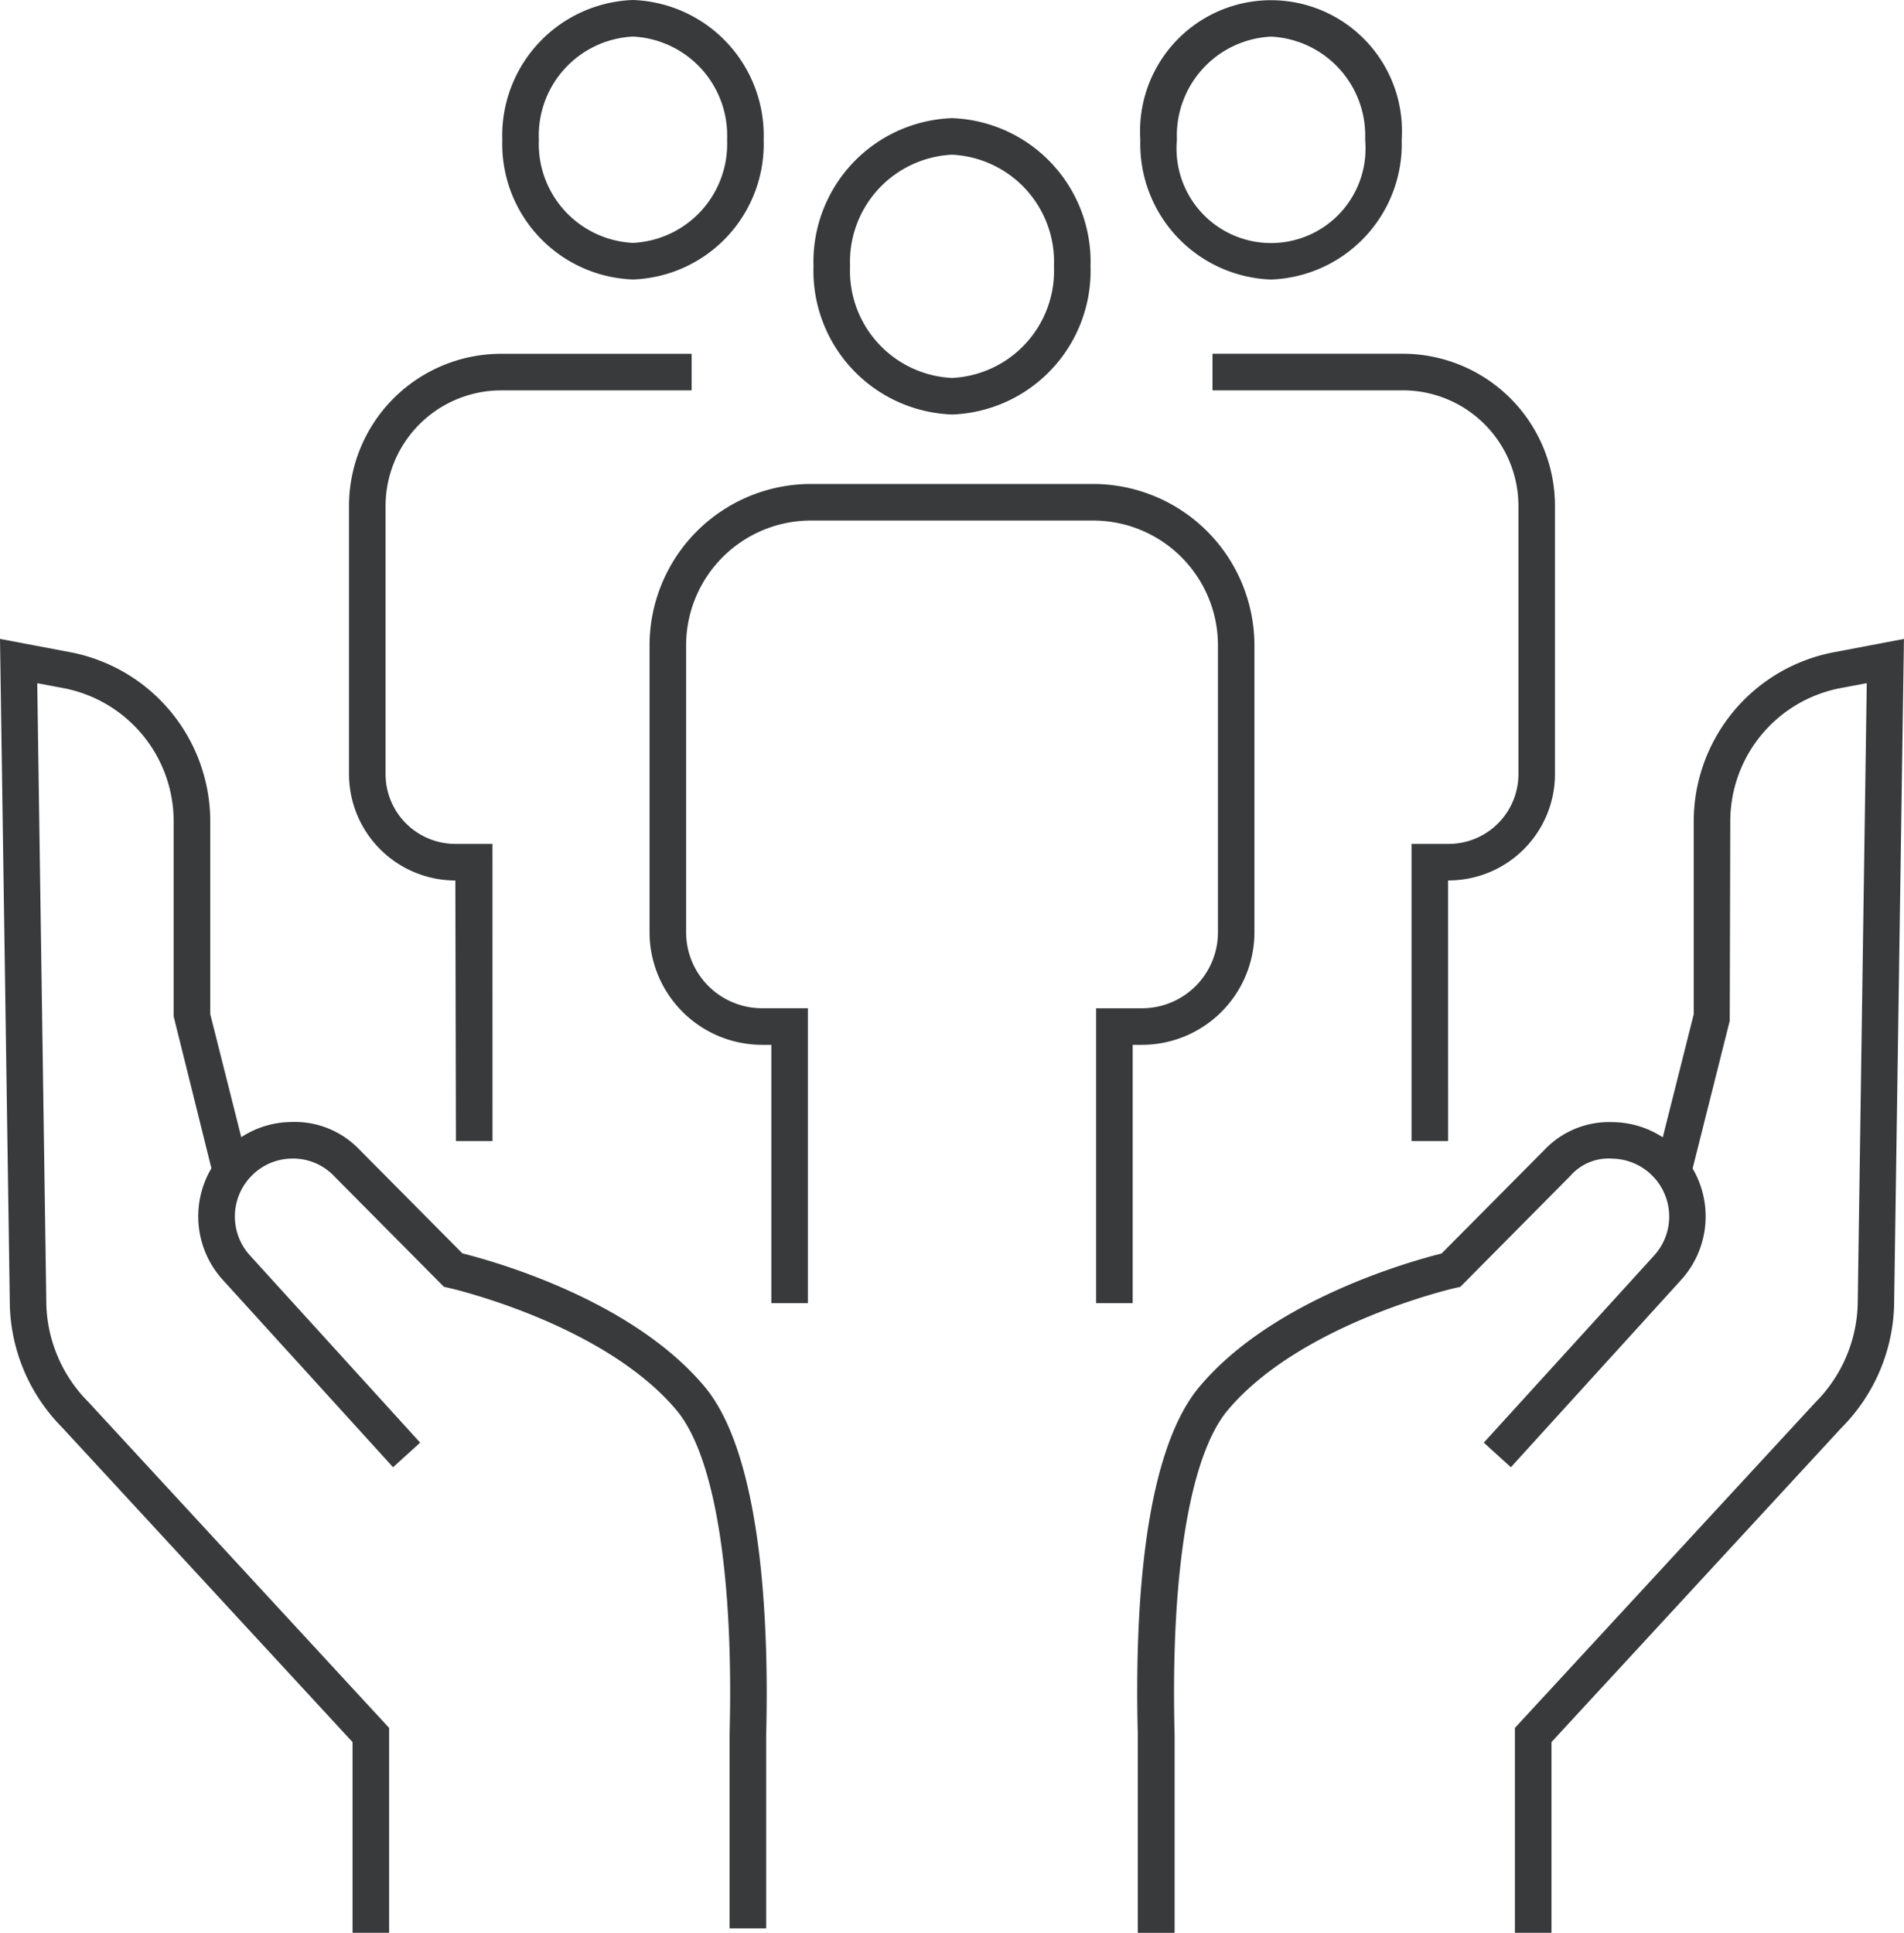 <svg id="Group_6" data-name="Group 6" xmlns="http://www.w3.org/2000/svg" width="77.356" height="78.523" viewBox="0 0 77.356 78.523">
  <path id="Path_2" data-name="Path 2" d="M63.034,78.523H61.548V70.2l12.2-13.217A5.877,5.877,0,0,0,75.475,53l.368-25.245-1.065.2a5.512,5.512,0,0,0-4.48,5.408l-.022,8.111-1.508,6A3.839,3.839,0,0,1,68.3,52L61.384,59.61l-1.1-1,6.918-7.6A2.353,2.353,0,0,0,65.5,47.072a2.059,2.059,0,0,0-1.7.7l-4.469,4.508-.212.048c-.062.013-6.276,1.444-9.234,4.959-1.545,1.833-2.334,6.638-2.163,13.182v8.057H46.228V70.485c-.129-4.934.2-11.417,2.514-14.159,2.989-3.551,8.635-5.1,9.827-5.4l4.169-4.2a3.617,3.617,0,0,1,2.78-1.137,3.79,3.79,0,0,1,2.037.617l1.258-5V33.364A7,7,0,0,1,74.5,26.5l2.854-.541-.4,27.078a7.334,7.334,0,0,1-2.14,4.971L63.034,70.776Zm-47.225,0H14.323V70.776L2.517,57.985A7.318,7.318,0,0,1,.4,53.048L0,25.956l2.854.541a7,7,0,0,1,5.688,6.867V41.2l1.26,5a3.79,3.79,0,0,1,2.037-.617,3.635,3.635,0,0,1,2.78,1.138l4.168,4.2c1.195.3,6.839,1.848,9.828,5.4,2.437,2.891,2.619,10.125,2.512,14.18v7.843H29.641V70.485c.174-6.56-.614-11.365-2.162-13.2-2.966-3.521-9.17-4.946-9.233-4.959l-.212-.048-4.472-4.508a2.291,2.291,0,0,0-1.7-.7,2.317,2.317,0,0,0-1.679.74A2.35,2.35,0,0,0,10.151,51L17.07,58.61l-1.1,1L9.054,52a3.833,3.833,0,0,1-.465-4.535L7.056,41.294v-7.93a5.512,5.512,0,0,0-4.478-5.408l-1.065-.2.37,25.258a5.846,5.846,0,0,0,1.706,3.943L15.809,70.2Zm30.21-25.58H44.533V40.963H46.4a3.087,3.087,0,0,0,3.083-3.084V26.216a5.073,5.073,0,0,0-5.068-5.068H32.944a5.073,5.073,0,0,0-5.068,5.068V37.878a3.087,3.087,0,0,0,3.084,3.084h1.863v11.98H31.338V42.448H30.96a4.576,4.576,0,0,1-4.57-4.57V26.216a6.562,6.562,0,0,1,6.554-6.554H44.411a6.562,6.562,0,0,1,6.554,6.554V37.878a4.574,4.574,0,0,1-4.569,4.57h-.377Zm12.815-6.585H57.348V34.286h1.508a2.838,2.838,0,0,0,2.835-2.835v-10.9A4.7,4.7,0,0,0,57,15.858H49.261V14.372H57a6.184,6.184,0,0,1,6.176,6.176v10.9a4.325,4.325,0,0,1-4.321,4.321h-.022Zm-38.825,0H18.523L18.5,35.771a4.326,4.326,0,0,1-4.321-4.321v-10.9a6.184,6.184,0,0,1,6.176-6.176H28.1v1.486H20.356a4.7,4.7,0,0,0-4.691,4.691v10.9A2.838,2.838,0,0,0,18.5,34.286h1.508Zm18.67-29.519a5.84,5.84,0,0,1-5.628-6.02A5.841,5.841,0,0,1,38.679,4.8a5.84,5.84,0,0,1,5.627,6.02,5.839,5.839,0,0,1-5.627,6.02m0-10.555a4.357,4.357,0,0,0-4.142,4.535,4.357,4.357,0,0,0,4.142,4.535,4.356,4.356,0,0,0,4.141-4.535,4.356,4.356,0,0,0-4.141-4.535m12.96,5.071a5.508,5.508,0,0,1-5.309-5.677,5.321,5.321,0,1,1,10.619,0,5.509,5.509,0,0,1-5.31,5.677m0-9.868a4.025,4.025,0,0,0-3.823,4.191,3.84,3.84,0,1,0,7.647,0,4.026,4.026,0,0,0-3.824-4.191M25.717,11.354a5.509,5.509,0,0,1-5.31-5.677A5.509,5.509,0,0,1,25.717,0a5.508,5.508,0,0,1,5.309,5.677,5.508,5.508,0,0,1-5.309,5.677m0-9.868a4.026,4.026,0,0,0-3.824,4.191,4.026,4.026,0,0,0,3.824,4.191A4.025,4.025,0,0,0,29.54,5.677a4.025,4.025,0,0,0-3.823-4.191" fill="#383a3b"/>
</svg>
